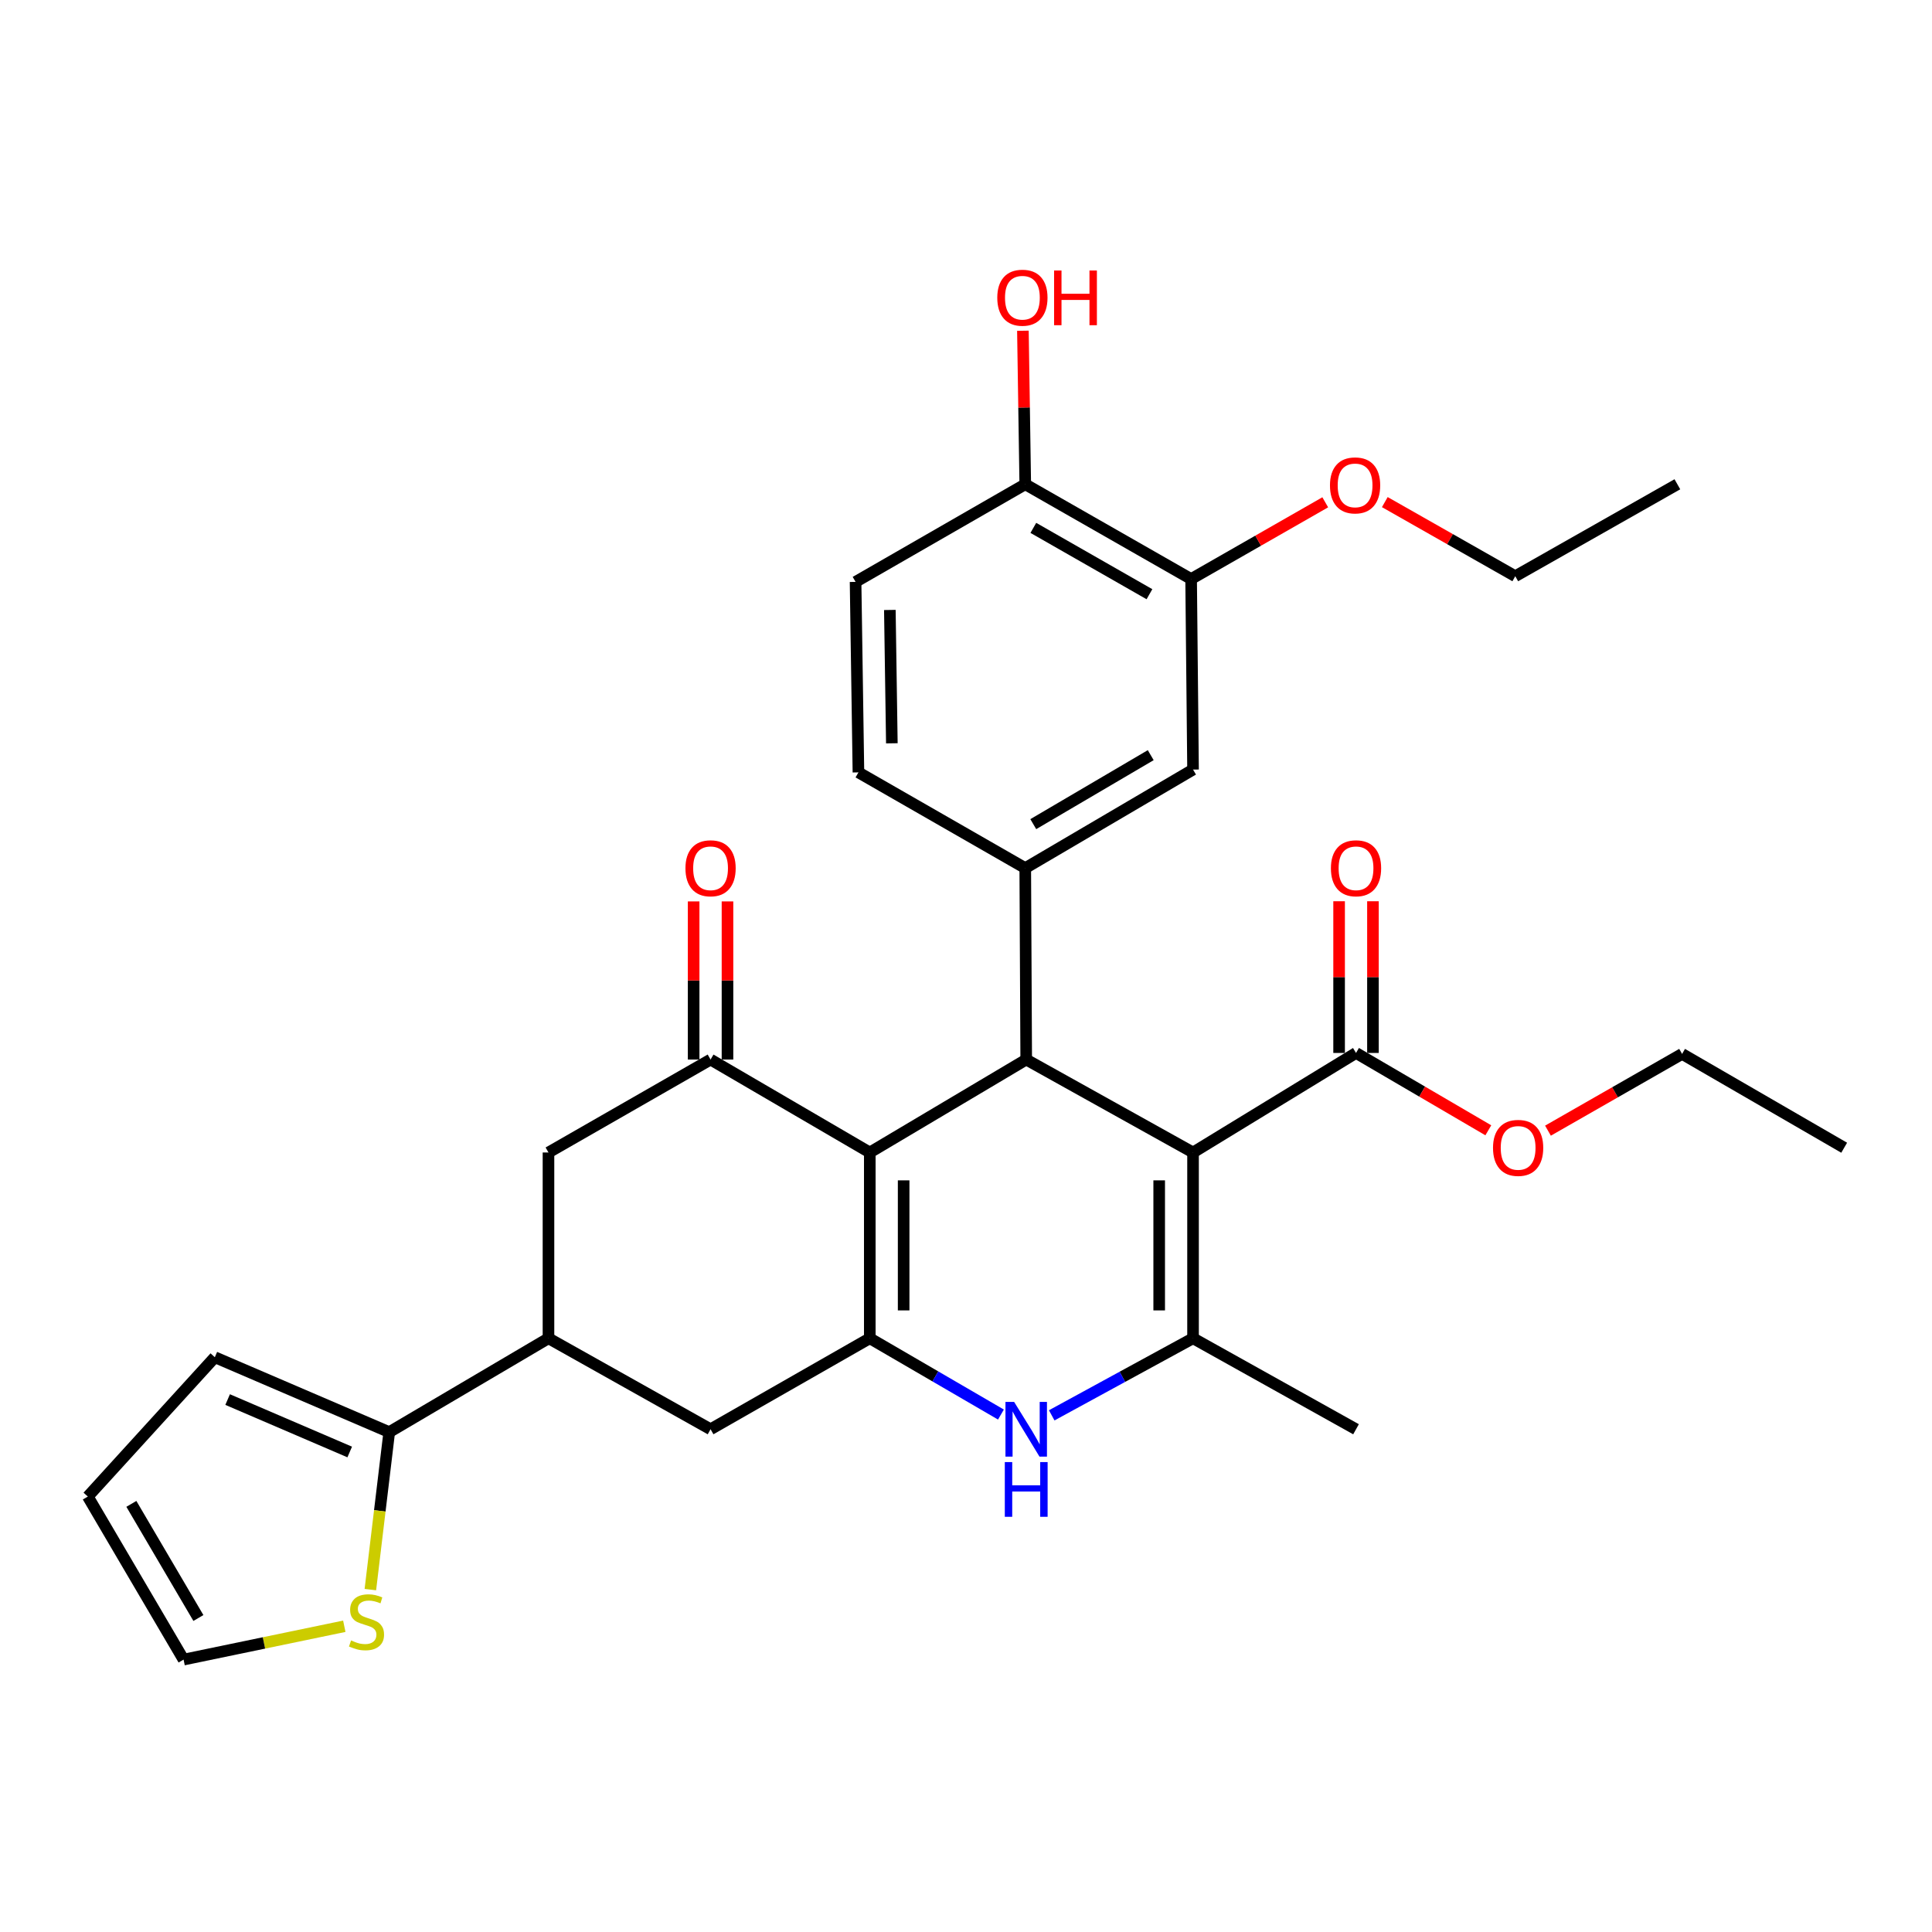 <?xml version='1.0' encoding='iso-8859-1'?>
<svg version='1.1' baseProfile='full'
              xmlns='http://www.w3.org/2000/svg'
                      xmlns:rdkit='http://www.rdkit.org/xml'
                      xmlns:xlink='http://www.w3.org/1999/xlink'
                  xml:space='preserve'
width='1000px' height='1000px' viewBox='0 0 1000 1000'>
<!-- END OF HEADER -->
<rect style='opacity:1.0;fill:#FFFFFF;stroke:none' width='1000' height='1000' x='0' y='0'> </rect>
<path class='bond-1' d='M 617.515,596.527 L 531.167,548.423' style='fill:none;fill-rule:evenodd;stroke:#000000;stroke-width:6px;stroke-linecap:butt;stroke-linejoin:miter;stroke-opacity:1' />
<path class='bond-3' d='M 617.515,596.527 L 617.515,692.686' style='fill:none;fill-rule:evenodd;stroke:#000000;stroke-width:6px;stroke-linecap:butt;stroke-linejoin:miter;stroke-opacity:1' />
<path class='bond-3' d='M 599.995,610.95 L 599.995,678.262' style='fill:none;fill-rule:evenodd;stroke:#000000;stroke-width:6px;stroke-linecap:butt;stroke-linejoin:miter;stroke-opacity:1' />
<path class='bond-7' d='M 617.515,596.527 L 701.877,545.006' style='fill:none;fill-rule:evenodd;stroke:#000000;stroke-width:6px;stroke-linecap:butt;stroke-linejoin:miter;stroke-opacity:1' />
<path class='bond-0' d='M 450.202,596.527 L 531.167,548.423' style='fill:none;fill-rule:evenodd;stroke:#000000;stroke-width:6px;stroke-linecap:butt;stroke-linejoin:miter;stroke-opacity:1' />
<path class='bond-5' d='M 450.202,596.527 L 367.787,548.423' style='fill:none;fill-rule:evenodd;stroke:#000000;stroke-width:6px;stroke-linecap:butt;stroke-linejoin:miter;stroke-opacity:1' />
<path class='bond-31' d='M 450.202,596.527 L 450.202,692.686' style='fill:none;fill-rule:evenodd;stroke:#000000;stroke-width:6px;stroke-linecap:butt;stroke-linejoin:miter;stroke-opacity:1' />
<path class='bond-31' d='M 467.723,610.95 L 467.723,678.262' style='fill:none;fill-rule:evenodd;stroke:#000000;stroke-width:6px;stroke-linecap:butt;stroke-linejoin:miter;stroke-opacity:1' />
<path class='bond-6' d='M 531.167,548.423 L 530.671,449.333' style='fill:none;fill-rule:evenodd;stroke:#000000;stroke-width:6px;stroke-linecap:butt;stroke-linejoin:miter;stroke-opacity:1' />
<path class='bond-2' d='M 450.202,692.686 L 484.144,712.428' style='fill:none;fill-rule:evenodd;stroke:#000000;stroke-width:6px;stroke-linecap:butt;stroke-linejoin:miter;stroke-opacity:1' />
<path class='bond-2' d='M 484.144,712.428 L 518.086,732.169' style='fill:none;fill-rule:evenodd;stroke:#0000FF;stroke-width:6px;stroke-linecap:butt;stroke-linejoin:miter;stroke-opacity:1' />
<path class='bond-10' d='M 450.202,692.686 L 367.787,739.778' style='fill:none;fill-rule:evenodd;stroke:#000000;stroke-width:6px;stroke-linecap:butt;stroke-linejoin:miter;stroke-opacity:1' />
<path class='bond-4' d='M 617.515,692.686 L 580.941,712.633' style='fill:none;fill-rule:evenodd;stroke:#000000;stroke-width:6px;stroke-linecap:butt;stroke-linejoin:miter;stroke-opacity:1' />
<path class='bond-4' d='M 580.941,712.633 L 544.366,732.579' style='fill:none;fill-rule:evenodd;stroke:#0000FF;stroke-width:6px;stroke-linecap:butt;stroke-linejoin:miter;stroke-opacity:1' />
<path class='bond-24' d='M 617.515,692.686 L 701.877,739.778' style='fill:none;fill-rule:evenodd;stroke:#000000;stroke-width:6px;stroke-linecap:butt;stroke-linejoin:miter;stroke-opacity:1' />
<path class='bond-11' d='M 367.787,548.423 L 283.892,596.527' style='fill:none;fill-rule:evenodd;stroke:#000000;stroke-width:6px;stroke-linecap:butt;stroke-linejoin:miter;stroke-opacity:1' />
<path class='bond-15' d='M 376.547,548.423 L 376.547,507.496' style='fill:none;fill-rule:evenodd;stroke:#000000;stroke-width:6px;stroke-linecap:butt;stroke-linejoin:miter;stroke-opacity:1' />
<path class='bond-15' d='M 376.547,507.496 L 376.547,466.57' style='fill:none;fill-rule:evenodd;stroke:#FF0000;stroke-width:6px;stroke-linecap:butt;stroke-linejoin:miter;stroke-opacity:1' />
<path class='bond-15' d='M 359.026,548.423 L 359.026,507.496' style='fill:none;fill-rule:evenodd;stroke:#000000;stroke-width:6px;stroke-linecap:butt;stroke-linejoin:miter;stroke-opacity:1' />
<path class='bond-15' d='M 359.026,507.496 L 359.026,466.57' style='fill:none;fill-rule:evenodd;stroke:#FF0000;stroke-width:6px;stroke-linecap:butt;stroke-linejoin:miter;stroke-opacity:1' />
<path class='bond-12' d='M 530.671,449.333 L 617.515,398.328' style='fill:none;fill-rule:evenodd;stroke:#000000;stroke-width:6px;stroke-linecap:butt;stroke-linejoin:miter;stroke-opacity:1' />
<path class='bond-12' d='M 534.825,426.575 L 595.616,390.871' style='fill:none;fill-rule:evenodd;stroke:#000000;stroke-width:6px;stroke-linecap:butt;stroke-linejoin:miter;stroke-opacity:1' />
<path class='bond-16' d='M 530.671,449.333 L 444.323,399.789' style='fill:none;fill-rule:evenodd;stroke:#000000;stroke-width:6px;stroke-linecap:butt;stroke-linejoin:miter;stroke-opacity:1' />
<path class='bond-20' d='M 710.638,545.006 L 710.638,505.745' style='fill:none;fill-rule:evenodd;stroke:#000000;stroke-width:6px;stroke-linecap:butt;stroke-linejoin:miter;stroke-opacity:1' />
<path class='bond-20' d='M 710.638,505.745 L 710.638,466.485' style='fill:none;fill-rule:evenodd;stroke:#FF0000;stroke-width:6px;stroke-linecap:butt;stroke-linejoin:miter;stroke-opacity:1' />
<path class='bond-20' d='M 693.117,545.006 L 693.117,505.745' style='fill:none;fill-rule:evenodd;stroke:#000000;stroke-width:6px;stroke-linecap:butt;stroke-linejoin:miter;stroke-opacity:1' />
<path class='bond-20' d='M 693.117,505.745 L 693.117,466.485' style='fill:none;fill-rule:evenodd;stroke:#FF0000;stroke-width:6px;stroke-linecap:butt;stroke-linejoin:miter;stroke-opacity:1' />
<path class='bond-23' d='M 701.877,545.006 L 736.115,565.024' style='fill:none;fill-rule:evenodd;stroke:#000000;stroke-width:6px;stroke-linecap:butt;stroke-linejoin:miter;stroke-opacity:1' />
<path class='bond-23' d='M 736.115,565.024 L 770.352,585.042' style='fill:none;fill-rule:evenodd;stroke:#FF0000;stroke-width:6px;stroke-linecap:butt;stroke-linejoin:miter;stroke-opacity:1' />
<path class='bond-8' d='M 283.892,692.686 L 367.787,739.778' style='fill:none;fill-rule:evenodd;stroke:#000000;stroke-width:6px;stroke-linecap:butt;stroke-linejoin:miter;stroke-opacity:1' />
<path class='bond-9' d='M 283.892,692.686 L 201.467,741.267' style='fill:none;fill-rule:evenodd;stroke:#000000;stroke-width:6px;stroke-linecap:butt;stroke-linejoin:miter;stroke-opacity:1' />
<path class='bond-32' d='M 283.892,692.686 L 283.892,596.527' style='fill:none;fill-rule:evenodd;stroke:#000000;stroke-width:6px;stroke-linecap:butt;stroke-linejoin:miter;stroke-opacity:1' />
<path class='bond-13' d='M 201.467,741.267 L 196.582,782.02' style='fill:none;fill-rule:evenodd;stroke:#000000;stroke-width:6px;stroke-linecap:butt;stroke-linejoin:miter;stroke-opacity:1' />
<path class='bond-13' d='M 196.582,782.02 L 191.697,822.774' style='fill:none;fill-rule:evenodd;stroke:#CCCC00;stroke-width:6px;stroke-linecap:butt;stroke-linejoin:miter;stroke-opacity:1' />
<path class='bond-18' d='M 201.467,741.267 L 111.196,702.498' style='fill:none;fill-rule:evenodd;stroke:#000000;stroke-width:6px;stroke-linecap:butt;stroke-linejoin:miter;stroke-opacity:1' />
<path class='bond-18' d='M 181.012,751.55 L 117.823,724.412' style='fill:none;fill-rule:evenodd;stroke:#000000;stroke-width:6px;stroke-linecap:butt;stroke-linejoin:miter;stroke-opacity:1' />
<path class='bond-14' d='M 617.515,398.328 L 616.522,299.706' style='fill:none;fill-rule:evenodd;stroke:#000000;stroke-width:6px;stroke-linecap:butt;stroke-linejoin:miter;stroke-opacity:1' />
<path class='bond-19' d='M 178.211,841.749 L 136.615,850.377' style='fill:none;fill-rule:evenodd;stroke:#CCCC00;stroke-width:6px;stroke-linecap:butt;stroke-linejoin:miter;stroke-opacity:1' />
<path class='bond-19' d='M 136.615,850.377 L 95.019,859.006' style='fill:none;fill-rule:evenodd;stroke:#000000;stroke-width:6px;stroke-linecap:butt;stroke-linejoin:miter;stroke-opacity:1' />
<path class='bond-25' d='M 616.522,299.706 L 651.234,279.848' style='fill:none;fill-rule:evenodd;stroke:#000000;stroke-width:6px;stroke-linecap:butt;stroke-linejoin:miter;stroke-opacity:1' />
<path class='bond-25' d='M 651.234,279.848 L 685.946,259.99' style='fill:none;fill-rule:evenodd;stroke:#FF0000;stroke-width:6px;stroke-linecap:butt;stroke-linejoin:miter;stroke-opacity:1' />
<path class='bond-33' d='M 616.522,299.706 L 530.671,250.658' style='fill:none;fill-rule:evenodd;stroke:#000000;stroke-width:6px;stroke-linecap:butt;stroke-linejoin:miter;stroke-opacity:1' />
<path class='bond-33' d='M 594.953,307.562 L 534.857,273.228' style='fill:none;fill-rule:evenodd;stroke:#000000;stroke-width:6px;stroke-linecap:butt;stroke-linejoin:miter;stroke-opacity:1' />
<path class='bond-22' d='M 444.323,399.789 L 442.844,301.186' style='fill:none;fill-rule:evenodd;stroke:#000000;stroke-width:6px;stroke-linecap:butt;stroke-linejoin:miter;stroke-opacity:1' />
<path class='bond-22' d='M 461.62,384.735 L 460.584,315.713' style='fill:none;fill-rule:evenodd;stroke:#000000;stroke-width:6px;stroke-linecap:butt;stroke-linejoin:miter;stroke-opacity:1' />
<path class='bond-17' d='M 530.671,250.658 L 442.844,301.186' style='fill:none;fill-rule:evenodd;stroke:#000000;stroke-width:6px;stroke-linecap:butt;stroke-linejoin:miter;stroke-opacity:1' />
<path class='bond-26' d='M 530.671,250.658 L 530.063,210.923' style='fill:none;fill-rule:evenodd;stroke:#000000;stroke-width:6px;stroke-linecap:butt;stroke-linejoin:miter;stroke-opacity:1' />
<path class='bond-26' d='M 530.063,210.923 L 529.454,171.188' style='fill:none;fill-rule:evenodd;stroke:#FF0000;stroke-width:6px;stroke-linecap:butt;stroke-linejoin:miter;stroke-opacity:1' />
<path class='bond-21' d='M 111.196,702.498 L 45.455,774.615' style='fill:none;fill-rule:evenodd;stroke:#000000;stroke-width:6px;stroke-linecap:butt;stroke-linejoin:miter;stroke-opacity:1' />
<path class='bond-34' d='M 95.019,859.006 L 45.455,774.615' style='fill:none;fill-rule:evenodd;stroke:#000000;stroke-width:6px;stroke-linecap:butt;stroke-linejoin:miter;stroke-opacity:1' />
<path class='bond-34' d='M 102.692,837.474 L 67.997,778.401' style='fill:none;fill-rule:evenodd;stroke:#000000;stroke-width:6px;stroke-linecap:butt;stroke-linejoin:miter;stroke-opacity:1' />
<path class='bond-27' d='M 801.227,585.227 L 835.939,565.365' style='fill:none;fill-rule:evenodd;stroke:#FF0000;stroke-width:6px;stroke-linecap:butt;stroke-linejoin:miter;stroke-opacity:1' />
<path class='bond-27' d='M 835.939,565.365 L 870.65,545.502' style='fill:none;fill-rule:evenodd;stroke:#000000;stroke-width:6px;stroke-linecap:butt;stroke-linejoin:miter;stroke-opacity:1' />
<path class='bond-28' d='M 716.775,259.892 L 750.539,279.069' style='fill:none;fill-rule:evenodd;stroke:#FF0000;stroke-width:6px;stroke-linecap:butt;stroke-linejoin:miter;stroke-opacity:1' />
<path class='bond-28' d='M 750.539,279.069 L 784.303,298.246' style='fill:none;fill-rule:evenodd;stroke:#000000;stroke-width:6px;stroke-linecap:butt;stroke-linejoin:miter;stroke-opacity:1' />
<path class='bond-29' d='M 870.65,545.502 L 954.545,594.064' style='fill:none;fill-rule:evenodd;stroke:#000000;stroke-width:6px;stroke-linecap:butt;stroke-linejoin:miter;stroke-opacity:1' />
<path class='bond-30' d='M 784.303,298.246 L 868.207,250.658' style='fill:none;fill-rule:evenodd;stroke:#000000;stroke-width:6px;stroke-linecap:butt;stroke-linejoin:miter;stroke-opacity:1' />
<path  class='atom-5' d='M 524.907 725.618
L 534.187 740.618
Q 535.107 742.098, 536.587 744.778
Q 538.067 747.458, 538.147 747.618
L 538.147 725.618
L 541.907 725.618
L 541.907 753.938
L 538.027 753.938
L 528.067 737.538
Q 526.907 735.618, 525.667 733.418
Q 524.467 731.218, 524.107 730.538
L 524.107 753.938
L 520.427 753.938
L 520.427 725.618
L 524.907 725.618
' fill='#0000FF'/>
<path  class='atom-5' d='M 520.087 756.77
L 523.927 756.77
L 523.927 768.81
L 538.407 768.81
L 538.407 756.77
L 542.247 756.77
L 542.247 785.09
L 538.407 785.09
L 538.407 772.01
L 523.927 772.01
L 523.927 785.09
L 520.087 785.09
L 520.087 756.77
' fill='#0000FF'/>
<path  class='atom-14' d='M 181.708 849.084
Q 182.028 849.204, 183.348 849.764
Q 184.668 850.324, 186.108 850.684
Q 187.588 851.004, 189.028 851.004
Q 191.708 851.004, 193.268 849.724
Q 194.828 848.404, 194.828 846.124
Q 194.828 844.564, 194.028 843.604
Q 193.268 842.644, 192.068 842.124
Q 190.868 841.604, 188.868 841.004
Q 186.348 840.244, 184.828 839.524
Q 183.348 838.804, 182.268 837.284
Q 181.228 835.764, 181.228 833.204
Q 181.228 829.644, 183.628 827.444
Q 186.068 825.244, 190.868 825.244
Q 194.148 825.244, 197.868 826.804
L 196.948 829.884
Q 193.548 828.484, 190.988 828.484
Q 188.228 828.484, 186.708 829.644
Q 185.188 830.764, 185.228 832.724
Q 185.228 834.244, 185.988 835.164
Q 186.788 836.084, 187.908 836.604
Q 189.068 837.124, 190.988 837.724
Q 193.548 838.524, 195.068 839.324
Q 196.588 840.124, 197.668 841.764
Q 198.788 843.364, 198.788 846.124
Q 198.788 850.044, 196.148 852.164
Q 193.548 854.244, 189.188 854.244
Q 186.668 854.244, 184.748 853.684
Q 182.868 853.164, 180.628 852.244
L 181.708 849.084
' fill='#CCCC00'/>
<path  class='atom-16' d='M 354.787 449.413
Q 354.787 442.613, 358.147 438.813
Q 361.507 435.013, 367.787 435.013
Q 374.067 435.013, 377.427 438.813
Q 380.787 442.613, 380.787 449.413
Q 380.787 456.293, 377.387 460.213
Q 373.987 464.093, 367.787 464.093
Q 361.547 464.093, 358.147 460.213
Q 354.787 456.333, 354.787 449.413
M 367.787 460.893
Q 372.107 460.893, 374.427 458.013
Q 376.787 455.093, 376.787 449.413
Q 376.787 443.853, 374.427 441.053
Q 372.107 438.213, 367.787 438.213
Q 363.467 438.213, 361.107 441.013
Q 358.787 443.813, 358.787 449.413
Q 358.787 455.133, 361.107 458.013
Q 363.467 460.893, 367.787 460.893
' fill='#FF0000'/>
<path  class='atom-21' d='M 688.877 449.413
Q 688.877 442.613, 692.237 438.813
Q 695.597 435.013, 701.877 435.013
Q 708.157 435.013, 711.517 438.813
Q 714.877 442.613, 714.877 449.413
Q 714.877 456.293, 711.477 460.213
Q 708.077 464.093, 701.877 464.093
Q 695.637 464.093, 692.237 460.213
Q 688.877 456.333, 688.877 449.413
M 701.877 460.893
Q 706.197 460.893, 708.517 458.013
Q 710.877 455.093, 710.877 449.413
Q 710.877 443.853, 708.517 441.053
Q 706.197 438.213, 701.877 438.213
Q 697.557 438.213, 695.197 441.013
Q 692.877 443.813, 692.877 449.413
Q 692.877 455.133, 695.197 458.013
Q 697.557 460.893, 701.877 460.893
' fill='#FF0000'/>
<path  class='atom-24' d='M 772.782 594.144
Q 772.782 587.344, 776.142 583.544
Q 779.502 579.744, 785.782 579.744
Q 792.062 579.744, 795.422 583.544
Q 798.782 587.344, 798.782 594.144
Q 798.782 601.024, 795.382 604.944
Q 791.982 608.824, 785.782 608.824
Q 779.542 608.824, 776.142 604.944
Q 772.782 601.064, 772.782 594.144
M 785.782 605.624
Q 790.102 605.624, 792.422 602.744
Q 794.782 599.824, 794.782 594.144
Q 794.782 588.584, 792.422 585.784
Q 790.102 582.944, 785.782 582.944
Q 781.462 582.944, 779.102 585.744
Q 776.782 588.544, 776.782 594.144
Q 776.782 599.864, 779.102 602.744
Q 781.462 605.624, 785.782 605.624
' fill='#FF0000'/>
<path  class='atom-26' d='M 688.391 251.235
Q 688.391 244.435, 691.751 240.635
Q 695.111 236.835, 701.391 236.835
Q 707.671 236.835, 711.031 240.635
Q 714.391 244.435, 714.391 251.235
Q 714.391 258.115, 710.991 262.035
Q 707.591 265.915, 701.391 265.915
Q 695.151 265.915, 691.751 262.035
Q 688.391 258.155, 688.391 251.235
M 701.391 262.715
Q 705.711 262.715, 708.031 259.835
Q 710.391 256.915, 710.391 251.235
Q 710.391 245.675, 708.031 242.875
Q 705.711 240.035, 701.391 240.035
Q 697.071 240.035, 694.711 242.835
Q 692.391 245.635, 692.391 251.235
Q 692.391 256.955, 694.711 259.835
Q 697.071 262.715, 701.391 262.715
' fill='#FF0000'/>
<path  class='atom-27' d='M 516.191 154.092
Q 516.191 147.292, 519.551 143.492
Q 522.911 139.692, 529.191 139.692
Q 535.471 139.692, 538.831 143.492
Q 542.191 147.292, 542.191 154.092
Q 542.191 160.972, 538.791 164.892
Q 535.391 168.772, 529.191 168.772
Q 522.951 168.772, 519.551 164.892
Q 516.191 161.012, 516.191 154.092
M 529.191 165.572
Q 533.511 165.572, 535.831 162.692
Q 538.191 159.772, 538.191 154.092
Q 538.191 148.532, 535.831 145.732
Q 533.511 142.892, 529.191 142.892
Q 524.871 142.892, 522.511 145.692
Q 520.191 148.492, 520.191 154.092
Q 520.191 159.812, 522.511 162.692
Q 524.871 165.572, 529.191 165.572
' fill='#FF0000'/>
<path  class='atom-27' d='M 545.591 140.012
L 549.431 140.012
L 549.431 152.052
L 563.911 152.052
L 563.911 140.012
L 567.751 140.012
L 567.751 168.332
L 563.911 168.332
L 563.911 155.252
L 549.431 155.252
L 549.431 168.332
L 545.591 168.332
L 545.591 140.012
' fill='#FF0000'/>
</svg>
